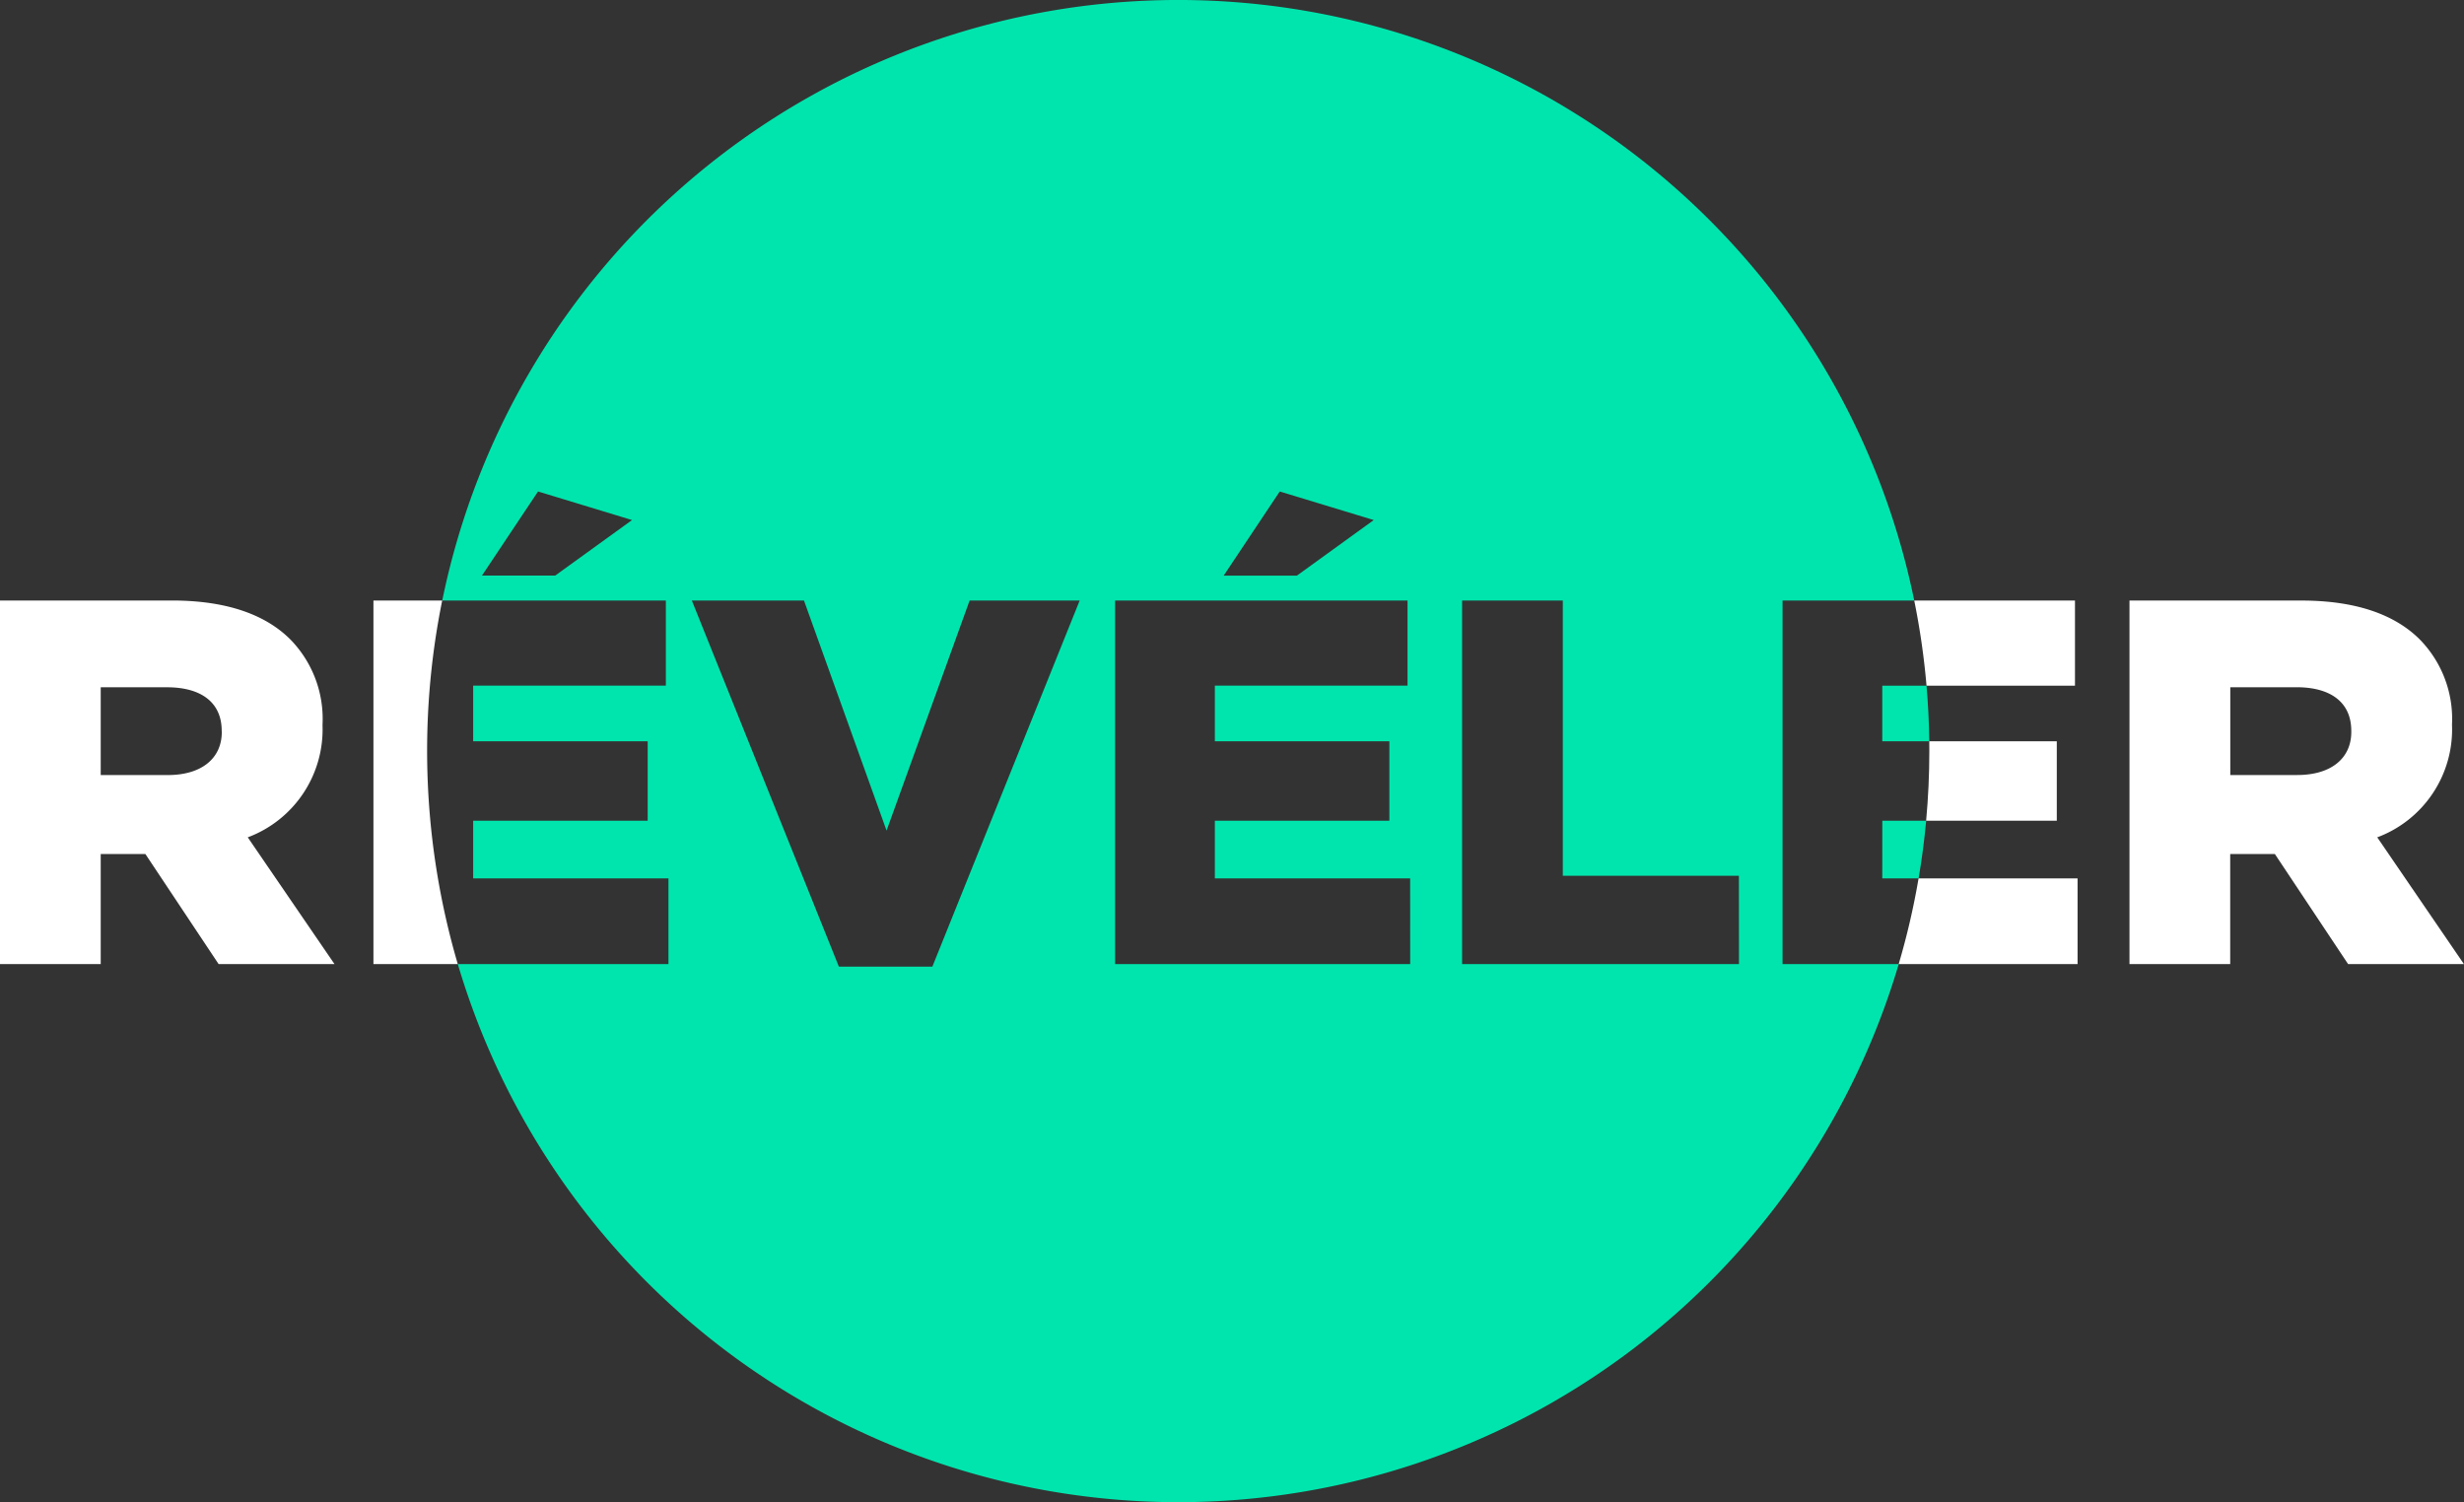 <?xml version="1.0" encoding="utf-8"?>
<svg xmlns="http://www.w3.org/2000/svg" xmlns:xlink="http://www.w3.org/1999/xlink" width="237.296" height="144.668" viewBox="0 0 237.296 144.668">
  <rect x="0" y="0" width="237.296" height="144.668" fill="#333333" stroke="none"/>
  <defs>
    <clipPath id="clip-path">
      <rect id="Rectangle_341" data-name="Rectangle 341" width="237.296" height="144.668" transform="translate(0 0)" fill="none"/>
    </clipPath>
  </defs>
  <g id="Groupe_482" data-name="Groupe 482" clip-path="url(#clip-path)">
    <path id="Tracé_482" data-name="Tracé 482" d="M562.879,57.835h12.682a72.351,72.351,0,0,0-141.76,0h21.535v8.2H436.778V71.39h16.807v7.653H436.778V84.6h18.808v8.253H435.3a72.359,72.359,0,0,0,138.766,0H562.879Zm-118.2-2.4h-7.053l5.4-8.1,9.054,2.751Zm69.778-8.1,9.054,2.751-7.4,5.352h-7.053ZM481,93.1h-9L457.837,57.835h10.8l7.953,22.159,8-22.159h10.6Zm46.019-.25H498.6V57.835h28.162v8.2H508.207V71.39h16.807v7.653H508.207V84.6h18.808Zm31.663,0H532.017V57.835h9.7V84.346h16.957Z" transform="translate(-391.21 -0.001)" fill="#00e5ad"/>
    <path id="Tracé_483" data-name="Tracé 483" d="M1846.316,810.625h3.5q.468-2.742.728-5.552h-4.224Z" transform="translate(-1665.043 -726.03)" fill="#00e5ad"/>
    <path id="Tracé_484" data-name="Tracé 484" d="M1846.316,677.961h4.526q-.034-2.7-.265-5.352h-4.261Z" transform="translate(-1665.043 -606.572)" fill="#00e5ad"/>
    <path id="Tracé_485" data-name="Tracé 485" d="M31.063,601.061v-.1a10.933,10.933,0,0,0-3.1-8.153c-2.351-2.351-6.053-3.752-11.4-3.752H0V624.07H9.7v-10.6h4.3l7.053,10.6H32.213L23.86,611.865a11.093,11.093,0,0,0,7.2-10.8m-9.7.65c0,2.551-1.951,4.152-5.2,4.152H9.7v-8.453h6.4c3.2,0,5.252,1.4,5.252,4.2Z" transform="translate(0 -531.222)" fill="#fff"/>
    <path id="Tracé_486" data-name="Tracé 486" d="M372.934,589.055h-6.627v35.014h8.123a72.878,72.878,0,0,1-1.5-35.014" transform="translate(-330.343 -531.221)" fill="#fff"/>
    <path id="Tracé_487" data-name="Tracé 487" d="M1862.42,869.878h17.227v-8.253h-15.312a71.876,71.876,0,0,1-1.915,8.253" transform="translate(-1679.566 -777.03)" fill="#fff"/>
    <path id="Tracé_488" data-name="Tracé 488" d="M1893.146,597.258v-8.2h-15.48a72.256,72.256,0,0,1,1.183,8.2Z" transform="translate(-1693.315 -531.221)" fill="#fff"/>
    <path id="Tracé_489" data-name="Tracé 489" d="M1889.339,734.776h12.583v-7.653h-12.281q.006.472.006.945,0,3.393-.308,6.708" transform="translate(-1703.842 -655.734)" fill="#fff"/>
    <path id="Tracé_490" data-name="Tracé 490" d="M2112.684,611.865a11.093,11.093,0,0,0,7.2-10.8v-.1a10.933,10.933,0,0,0-3.1-8.153c-2.351-2.351-6.052-3.752-11.405-3.752h-16.557V624.07h9.7v-10.6h4.3l7.053,10.6h11.155Zm-2.5-10.154c0,2.551-1.951,4.152-5.2,4.152h-6.453v-8.453h6.4c3.2,0,5.252,1.4,5.252,4.2Z" transform="translate(-1883.742 -531.222)" fill="#fff"/>
  </g>
</svg>
